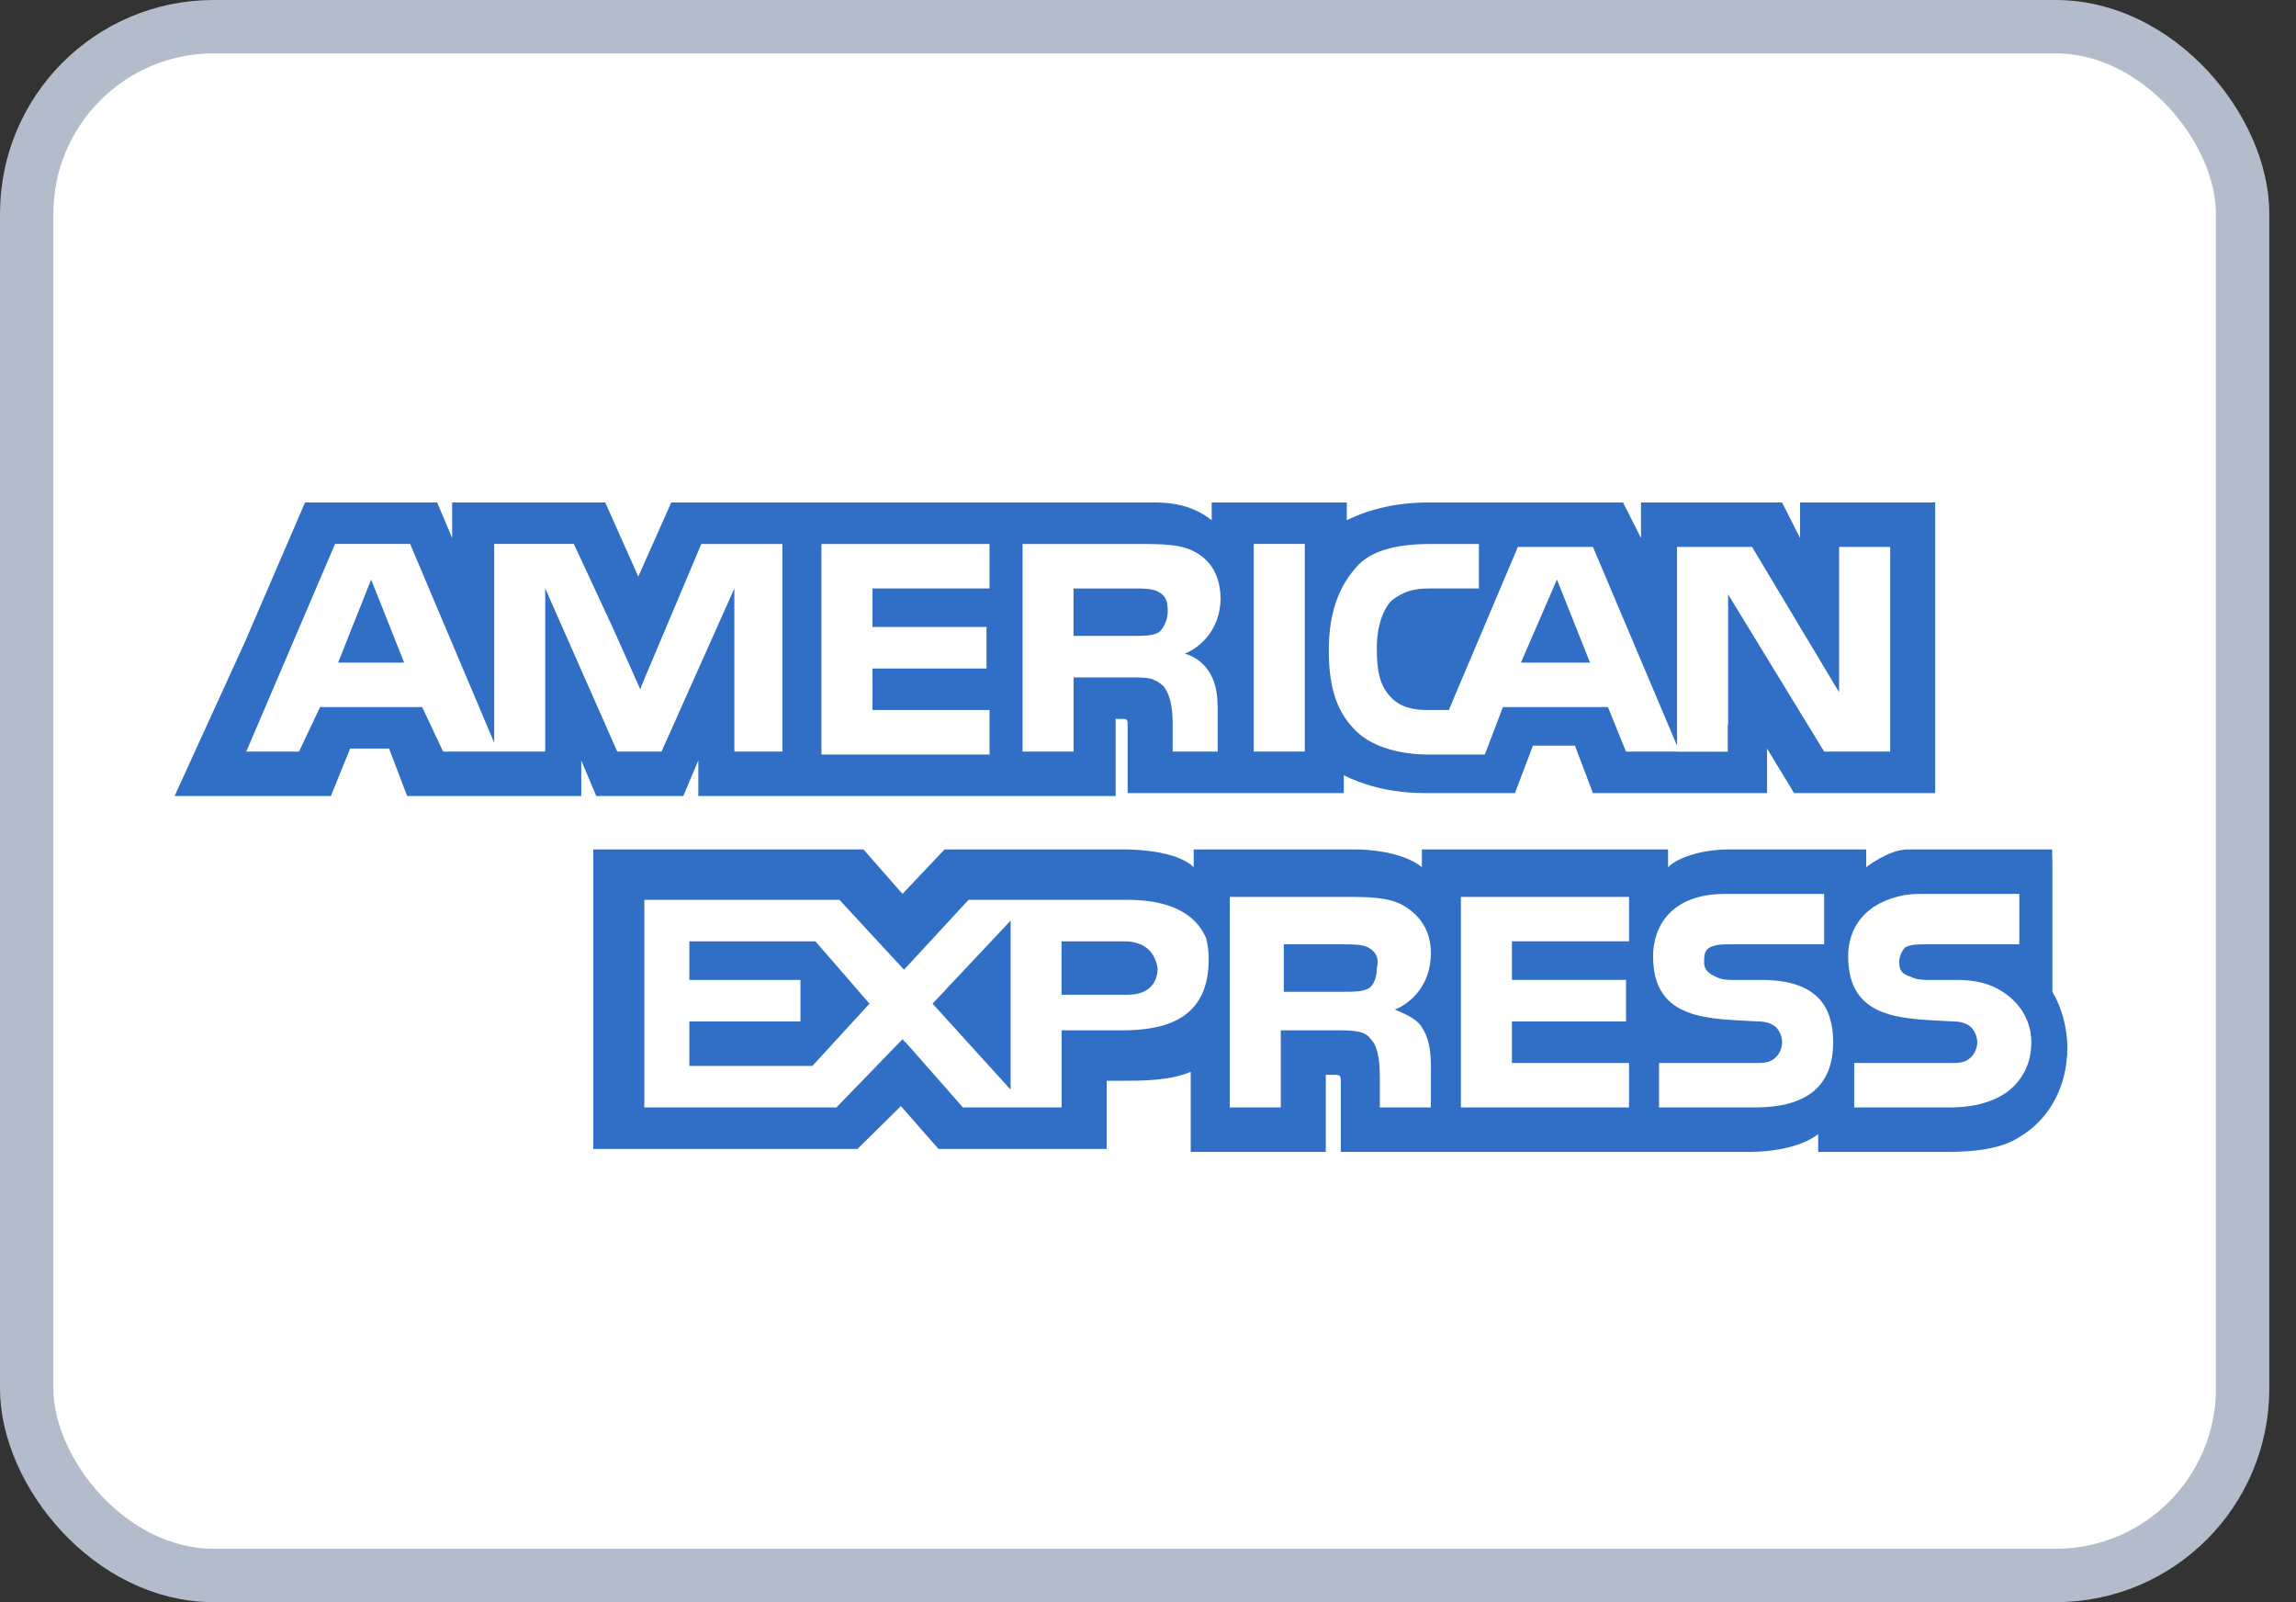 <svg width="43" height="30" viewBox="0 0 43 30" fill="none" xmlns="http://www.w3.org/2000/svg">
<rect x="0" y="0" width="43" height="30" fill="#333333" stroke="none"/>
<rect x="0.5" y="0.5" width="41.5" height="29" rx="3.5" fill="white" stroke="#B2BCCA"/>
<path d="M6.332 12.407H7.569L6.951 10.852L6.332 12.407Z" fill="#306FC5"/>
<path d="M12.91 17.627V18.349H14.991V19.126H12.91V19.959H15.215L16.284 18.793L15.272 17.627H12.91Z" fill="#306FC5"/>
<path d="M29.159 10.852L28.484 12.407H29.778L29.159 10.852Z" fill="#306FC5"/>
<path d="M18.927 20.403V17.238L17.465 18.793L18.927 20.403Z" fill="#306FC5"/>
<path d="M21.68 18.127C21.624 17.793 21.399 17.627 21.061 17.627H19.881V18.626H21.118C21.455 18.626 21.68 18.46 21.68 18.127Z" fill="#306FC5"/>
<path d="M25.617 18.515C25.73 18.459 25.786 18.293 25.786 18.127C25.842 17.904 25.73 17.793 25.617 17.738C25.505 17.682 25.336 17.682 25.168 17.682H24.043V18.571H25.168C25.336 18.571 25.505 18.571 25.617 18.515Z" fill="#306FC5"/>
<path d="M33.712 9.408V10.074L33.375 9.408H30.733V10.074L30.396 9.408H26.797C26.179 9.408 25.672 9.519 25.223 9.741V9.408H22.693V9.464V9.741C22.412 9.519 22.075 9.408 21.625 9.408H12.572L11.954 10.796L11.335 9.408H9.311H8.468V10.074L8.187 9.408H8.131H5.713L4.588 12.018L3.295 14.85L3.271 14.905H3.295H6.163H6.199L6.219 14.85L6.557 14.017H7.287L7.625 14.905H10.886V14.85V14.239L11.167 14.905H12.797L13.078 14.239V14.85V14.905H14.371H20.837H20.894V13.462H21.006C21.119 13.462 21.119 13.462 21.119 13.628V14.85H25.167V14.517C25.504 14.684 26.01 14.85 26.685 14.85H28.372L28.709 13.962H29.496L29.833 14.85H33.094V14.295V14.017L33.6 14.85H33.712H33.769H36.243V9.408H33.713H33.712ZM14.653 14.073H14.09H13.753V13.74V11.018L13.697 11.146V11.144L12.389 14.073H12.347H12.047H11.56L10.211 11.018V14.073H8.299L7.906 13.24H5.994L5.6 14.073H4.612L6.275 10.185H7.681L9.255 13.906V10.185H9.592H10.745L10.771 10.241H10.773L11.482 11.766L11.992 12.909L12.01 12.851L13.134 10.186H14.653V14.073H14.653ZM18.532 11.018H16.34V11.74H18.476V12.518H16.34V13.295H18.532V14.128H15.384V10.186H18.532V11.018ZM22.543 12.45C22.544 12.452 22.546 12.453 22.548 12.454C22.569 12.476 22.587 12.498 22.603 12.52C22.71 12.659 22.797 12.866 22.802 13.171C22.802 13.176 22.802 13.181 22.803 13.186C22.803 13.189 22.803 13.192 22.803 13.195C22.803 13.197 22.803 13.198 22.803 13.2C22.804 13.23 22.805 13.262 22.805 13.295V14.073H21.962V13.628C21.962 13.406 21.962 13.073 21.793 12.851C21.74 12.799 21.686 12.764 21.628 12.739C21.543 12.685 21.384 12.684 21.119 12.684H20.106V14.073H19.151V10.186H21.287C21.793 10.186 22.131 10.186 22.412 10.352C22.687 10.516 22.854 10.787 22.86 11.216C22.847 11.807 22.463 12.131 22.187 12.24C22.187 12.24 22.374 12.277 22.543 12.45ZM24.436 14.073H23.48V10.185H24.436V14.073ZM35.4 14.073H34.163L32.364 11.129V13.573L32.358 13.567V14.075H31.408V14.073H30.452L30.114 13.24H28.146L27.809 14.128H26.741C26.291 14.128 25.729 14.017 25.392 13.684C25.054 13.351 24.886 12.907 24.886 12.185C24.886 11.63 24.998 11.074 25.392 10.63C25.672 10.296 26.179 10.186 26.797 10.186H27.697V11.018H26.797C26.46 11.018 26.291 11.074 26.066 11.241C25.898 11.407 25.785 11.74 25.785 12.129C25.785 12.573 25.841 12.851 26.066 13.073C26.235 13.24 26.46 13.295 26.741 13.295H27.134L28.427 10.241H28.99H29.833L31.408 13.962V13.772V12.518V12.407V10.241H32.813L34.443 12.962V10.241H35.4V14.073H35.4V14.073Z" fill="#306FC5"/>
<path d="M21.74 11.805C21.756 11.787 21.771 11.768 21.784 11.745C21.835 11.665 21.893 11.522 21.862 11.326C21.861 11.308 21.857 11.292 21.853 11.276C21.852 11.271 21.852 11.267 21.851 11.263L21.851 11.263C21.823 11.168 21.751 11.109 21.68 11.074C21.567 11.019 21.399 11.019 21.23 11.019H20.105V11.907H21.23C21.399 11.907 21.567 11.907 21.68 11.851C21.697 11.843 21.712 11.832 21.727 11.819L21.727 11.819C21.727 11.819 21.733 11.813 21.74 11.805Z" fill="#306FC5"/>
<path d="M38.718 19.626C38.718 19.237 38.605 18.848 38.437 18.571V16.072H38.434V15.905C38.434 15.905 36.077 15.905 35.727 15.905C35.376 15.905 34.95 16.238 34.95 16.238V15.905H32.364C31.971 15.905 31.465 16.016 31.24 16.238V15.905H26.629V16.072V16.238C26.292 15.961 25.673 15.905 25.392 15.905H22.356V16.072V16.238C22.075 15.961 21.4 15.905 21.063 15.905H17.69L16.902 16.738L16.171 15.905H15.936H15.553H11.111V16.072V16.511V21.514H16.059L16.872 20.711L17.577 21.514H17.633H20.484H20.613H20.67H20.726V20.959V20.237H21.007C21.4 20.237 21.906 20.237 22.3 20.07V21.458V21.569H24.83V21.458V20.125H24.942C25.111 20.125 25.111 20.125 25.111 20.292V21.458V21.569H32.758C33.264 21.569 33.77 21.458 34.051 21.236V21.458V21.569H36.468C36.974 21.569 37.481 21.514 37.818 21.292C38.336 20.985 38.662 20.442 38.71 19.794C38.713 19.775 38.715 19.756 38.717 19.737L38.714 19.734C38.716 19.698 38.718 19.662 38.718 19.626ZM21.007 19.293H19.882V19.459V19.792V20.126V20.736H18.034L16.959 19.515L16.955 19.519L16.902 19.459L15.665 20.736H12.067V16.849H15.722L16.72 17.93L16.93 18.156L16.959 18.127L18.139 16.849H21.119C21.698 16.849 22.345 16.99 22.59 17.572C22.62 17.687 22.637 17.815 22.637 17.96C22.637 19.07 21.85 19.293 21.007 19.293ZM26.629 19.237C26.742 19.403 26.798 19.626 26.798 19.959V20.736H25.842V20.237C25.842 20.014 25.842 19.626 25.673 19.459C25.561 19.293 25.336 19.293 24.999 19.293H23.987V20.736H23.031V16.794H25.168C25.617 16.794 26.011 16.794 26.292 16.96C26.573 17.127 26.798 17.405 26.798 17.849C26.798 18.46 26.405 18.793 26.123 18.904C26.405 19.015 26.573 19.126 26.629 19.237ZM30.509 17.626H28.316V18.348H30.453V19.126H28.316V19.904H30.509V20.736H27.36V16.794H30.509V17.626ZM32.87 20.736H31.071V19.904H32.87C33.039 19.904 33.151 19.904 33.264 19.792C33.32 19.737 33.376 19.626 33.376 19.515C33.376 19.403 33.32 19.293 33.264 19.237C33.208 19.182 33.095 19.126 32.926 19.126C32.027 19.071 30.959 19.126 30.959 17.905C30.959 17.349 31.296 16.738 32.308 16.738H34.163V17.682H32.42C32.252 17.682 32.139 17.682 32.027 17.738C31.915 17.793 31.915 17.905 31.915 18.015C31.915 18.182 32.027 18.238 32.139 18.293C32.252 18.349 32.364 18.349 32.477 18.349H32.983C33.489 18.349 33.826 18.46 34.051 18.682C34.22 18.849 34.332 19.126 34.332 19.515C34.332 20.348 33.826 20.736 32.87 20.736ZM37.706 20.348C37.481 20.57 37.087 20.736 36.525 20.736H34.726V19.904H36.525C36.693 19.904 36.806 19.904 36.918 19.792C36.974 19.737 37.031 19.626 37.031 19.515C37.031 19.403 36.974 19.293 36.918 19.237C36.862 19.182 36.75 19.126 36.581 19.126C35.682 19.071 34.613 19.126 34.613 17.905C34.613 17.377 34.919 16.9 35.673 16.759C35.763 16.746 35.858 16.738 35.963 16.738H37.818V17.682H36.581H36.131H36.075C35.906 17.682 35.794 17.682 35.682 17.738C35.625 17.793 35.569 17.905 35.569 18.015C35.569 18.182 35.625 18.238 35.794 18.293C35.906 18.349 36.019 18.349 36.131 18.349H36.187H36.637C36.883 18.349 37.069 18.378 37.239 18.438C37.395 18.493 37.91 18.721 38.026 19.316C38.035 19.378 38.043 19.443 38.043 19.515C38.043 19.848 37.93 20.126 37.706 20.348Z" fill="#306FC5"/>
</svg>
